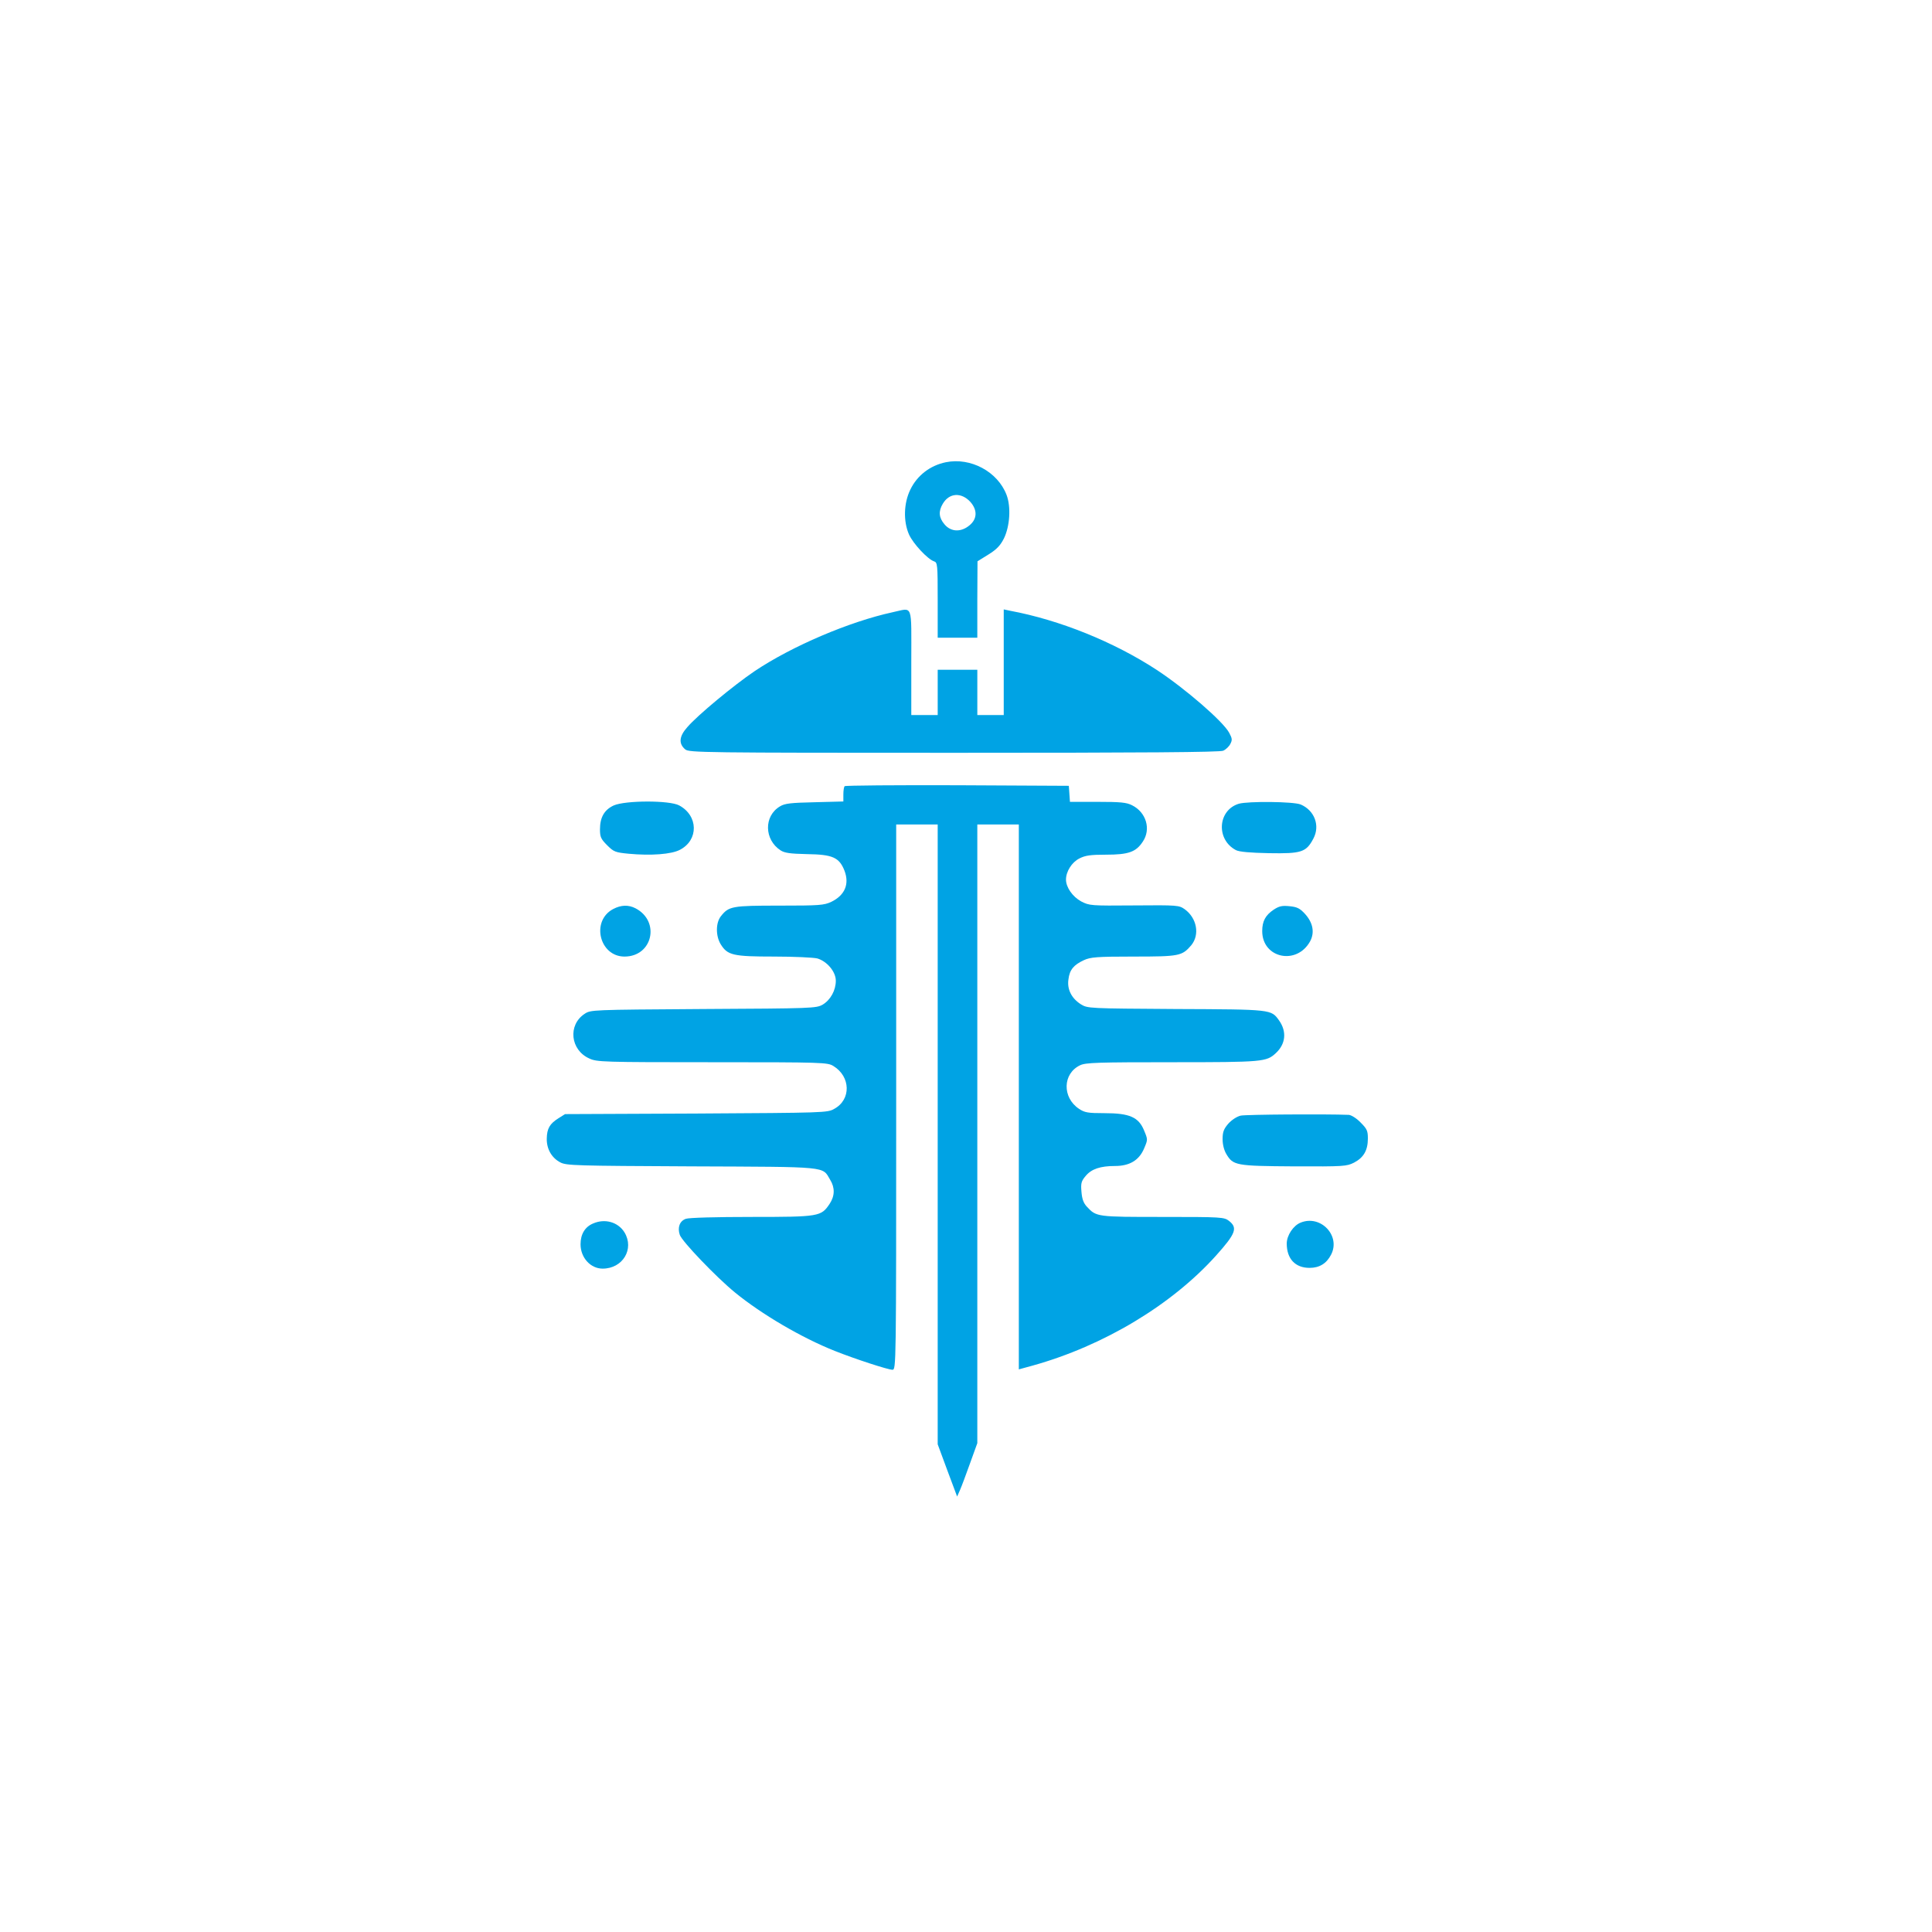 <?xml version="1.0" standalone="no"?>
<!DOCTYPE svg PUBLIC "-//W3C//DTD SVG 20010904//EN"
 "http://www.w3.org/TR/2001/REC-SVG-20010904/DTD/svg10.dtd">
<svg version="1.0" xmlns="http://www.w3.org/2000/svg"
 width="1024pt" height="1024pt" viewBox="0 0 1024 1024"
 preserveAspectRatio="xMidYMid meet">

<g transform="translate(0,1024) scale(0.1,-0.1)"
fill="#00a3e4" stroke="none">
<path d="M5013 7790 c-83 -17 -152 -70 -188 -145 -35 -71 -38 -168 -7 -238 22
-49 99 -131 132 -142 19 -6 20 -16 20 -206 l0 -199 105 0 105 0 0 203 1 202
58 36 c45 28 63 48 82 85 32 66 38 168 14 231 -47 123 -190 200 -322 173z
m130 -210 c38 -43 37 -90 -4 -124 -45 -38 -99 -36 -133 5 -30 35 -33 69 -9
109 34 58 98 62 146 10z"/>
<path d="M4731 6995 c-230 -50 -534 -180 -731 -312 -111 -75 -303 -234 -357
-297 -44 -49 -47 -88 -11 -118 19 -17 102 -18 1424 -18 1007 0 1410 3 1427 11
14 6 31 22 38 36 11 21 10 29 -6 59 -32 60 -232 233 -382 332 -229 150 -517
266 -780 315 l-33 7 0 -280 0 -280 -70 0 -70 0 0 120 0 120 -105 0 -105 0 0
-120 0 -120 -70 0 -70 0 0 280 c0 319 11 288 -99 265z"/>
<path d="M4477 6073 c-4 -3 -7 -23 -7 -44 l0 -37 -152 -4 c-127 -3 -158 -6
-184 -22 -86 -51 -84 -176 3 -233 22 -14 50 -18 140 -20 136 -2 171 -17 199
-88 27 -71 2 -130 -70 -165 -39 -18 -61 -20 -275 -20 -251 0 -268 -3 -310 -56
-28 -35 -28 -105 -1 -149 36 -58 65 -65 282 -65 106 0 210 -5 230 -10 51 -15
98 -70 98 -118 0 -51 -28 -102 -70 -127 -34 -19 -53 -20 -632 -23 -597 -4
-597 -4 -630 -26 -89 -59 -75 -191 25 -236 40 -19 72 -20 652 -20 587 0 611
-1 642 -20 92 -56 95 -178 5 -227 -36 -21 -51 -21 -732 -25 l-695 -3 -35 -22
c-46 -29 -61 -54 -62 -108 -1 -55 26 -102 72 -126 32 -17 83 -18 695 -21 735
-3 692 1 735 -71 26 -42 25 -86 -3 -128 -45 -67 -55 -69 -414 -69 -187 0 -333
-4 -348 -10 -33 -12 -45 -46 -32 -85 12 -35 192 -223 292 -305 142 -116 353
-240 529 -310 108 -43 283 -100 306 -100 20 0 20 10 20 1445 l0 1445 110 0
110 0 0 -1642 0 -1643 51 -138 52 -139 15 34 c8 18 32 82 53 141 l39 108 0
1639 0 1640 110 0 110 0 0 -1444 0 -1444 73 20 c377 105 738 322 973 584 104
116 115 146 68 183 -26 20 -38 21 -351 21 -349 0 -352 0 -402 54 -18 19 -26
41 -29 79 -4 46 -1 57 23 85 30 36 77 52 155 52 78 0 128 31 154 93 20 47 20
47 0 95 -29 71 -77 92 -210 92 -88 0 -105 3 -135 23 -90 60 -87 187 6 231 29
14 93 16 488 16 482 0 499 2 549 48 53 49 59 115 17 174 -42 58 -36 58 -546
60 -464 3 -468 3 -504 25 -49 31 -74 79 -66 132 6 51 28 77 82 102 35 16 68
19 263 19 244 0 257 3 306 60 46 56 30 144 -35 191 -30 21 -38 22 -268 20
-230 -2 -237 -1 -280 21 -46 25 -81 75 -81 116 0 43 31 92 71 112 31 16 59 20
141 20 119 0 159 14 195 69 45 66 18 156 -57 193 -29 15 -62 18 -182 18 l-147
0 -3 43 -3 42 -591 3 c-325 1 -594 -1 -597 -5z"/>
<path d="M3253 5971 c-50 -23 -73 -63 -73 -127 0 -40 5 -51 38 -84 35 -35 43
-38 114 -45 119 -11 227 -3 272 21 100 52 97 181 -4 235 -51 28 -286 27 -347
0z"/>
<path d="M6566 5980 c-112 -34 -122 -190 -15 -246 18 -9 74 -14 175 -16 172
-3 197 5 235 77 37 69 6 150 -67 181 -38 16 -279 18 -328 4z"/>
<path d="M3250 5422 c-119 -63 -73 -252 60 -252 149 0 191 187 58 256 -37 19
-76 18 -118 -4z"/>
<path d="M6750 5418 c-43 -29 -60 -61 -60 -113 0 -144 183 -183 254 -54 25 47
15 99 -28 146 -27 29 -41 36 -82 40 -40 4 -55 0 -84 -19z"/>
<path d="M6576 4327 c-21 -5 -48 -23 -66 -43 -24 -28 -30 -44 -30 -82 0 -29 8
-59 20 -79 36 -60 50 -63 357 -65 267 -1 280 0 320 20 51 27 73 65 73 128 0
41 -5 51 -39 85 -21 22 -49 39 -62 40 -121 5 -544 2 -573 -4z"/>
<path d="M3143 3755 c-43 -18 -66 -57 -66 -110 0 -71 53 -129 117 -129 107 0
169 104 116 192 -34 55 -104 75 -167 47z"/>
<path d="M6894 3760 c-39 -15 -74 -68 -74 -111 0 -81 45 -129 121 -129 52 0
90 23 114 70 52 100 -55 213 -161 170z"/>
</g>
</svg>
